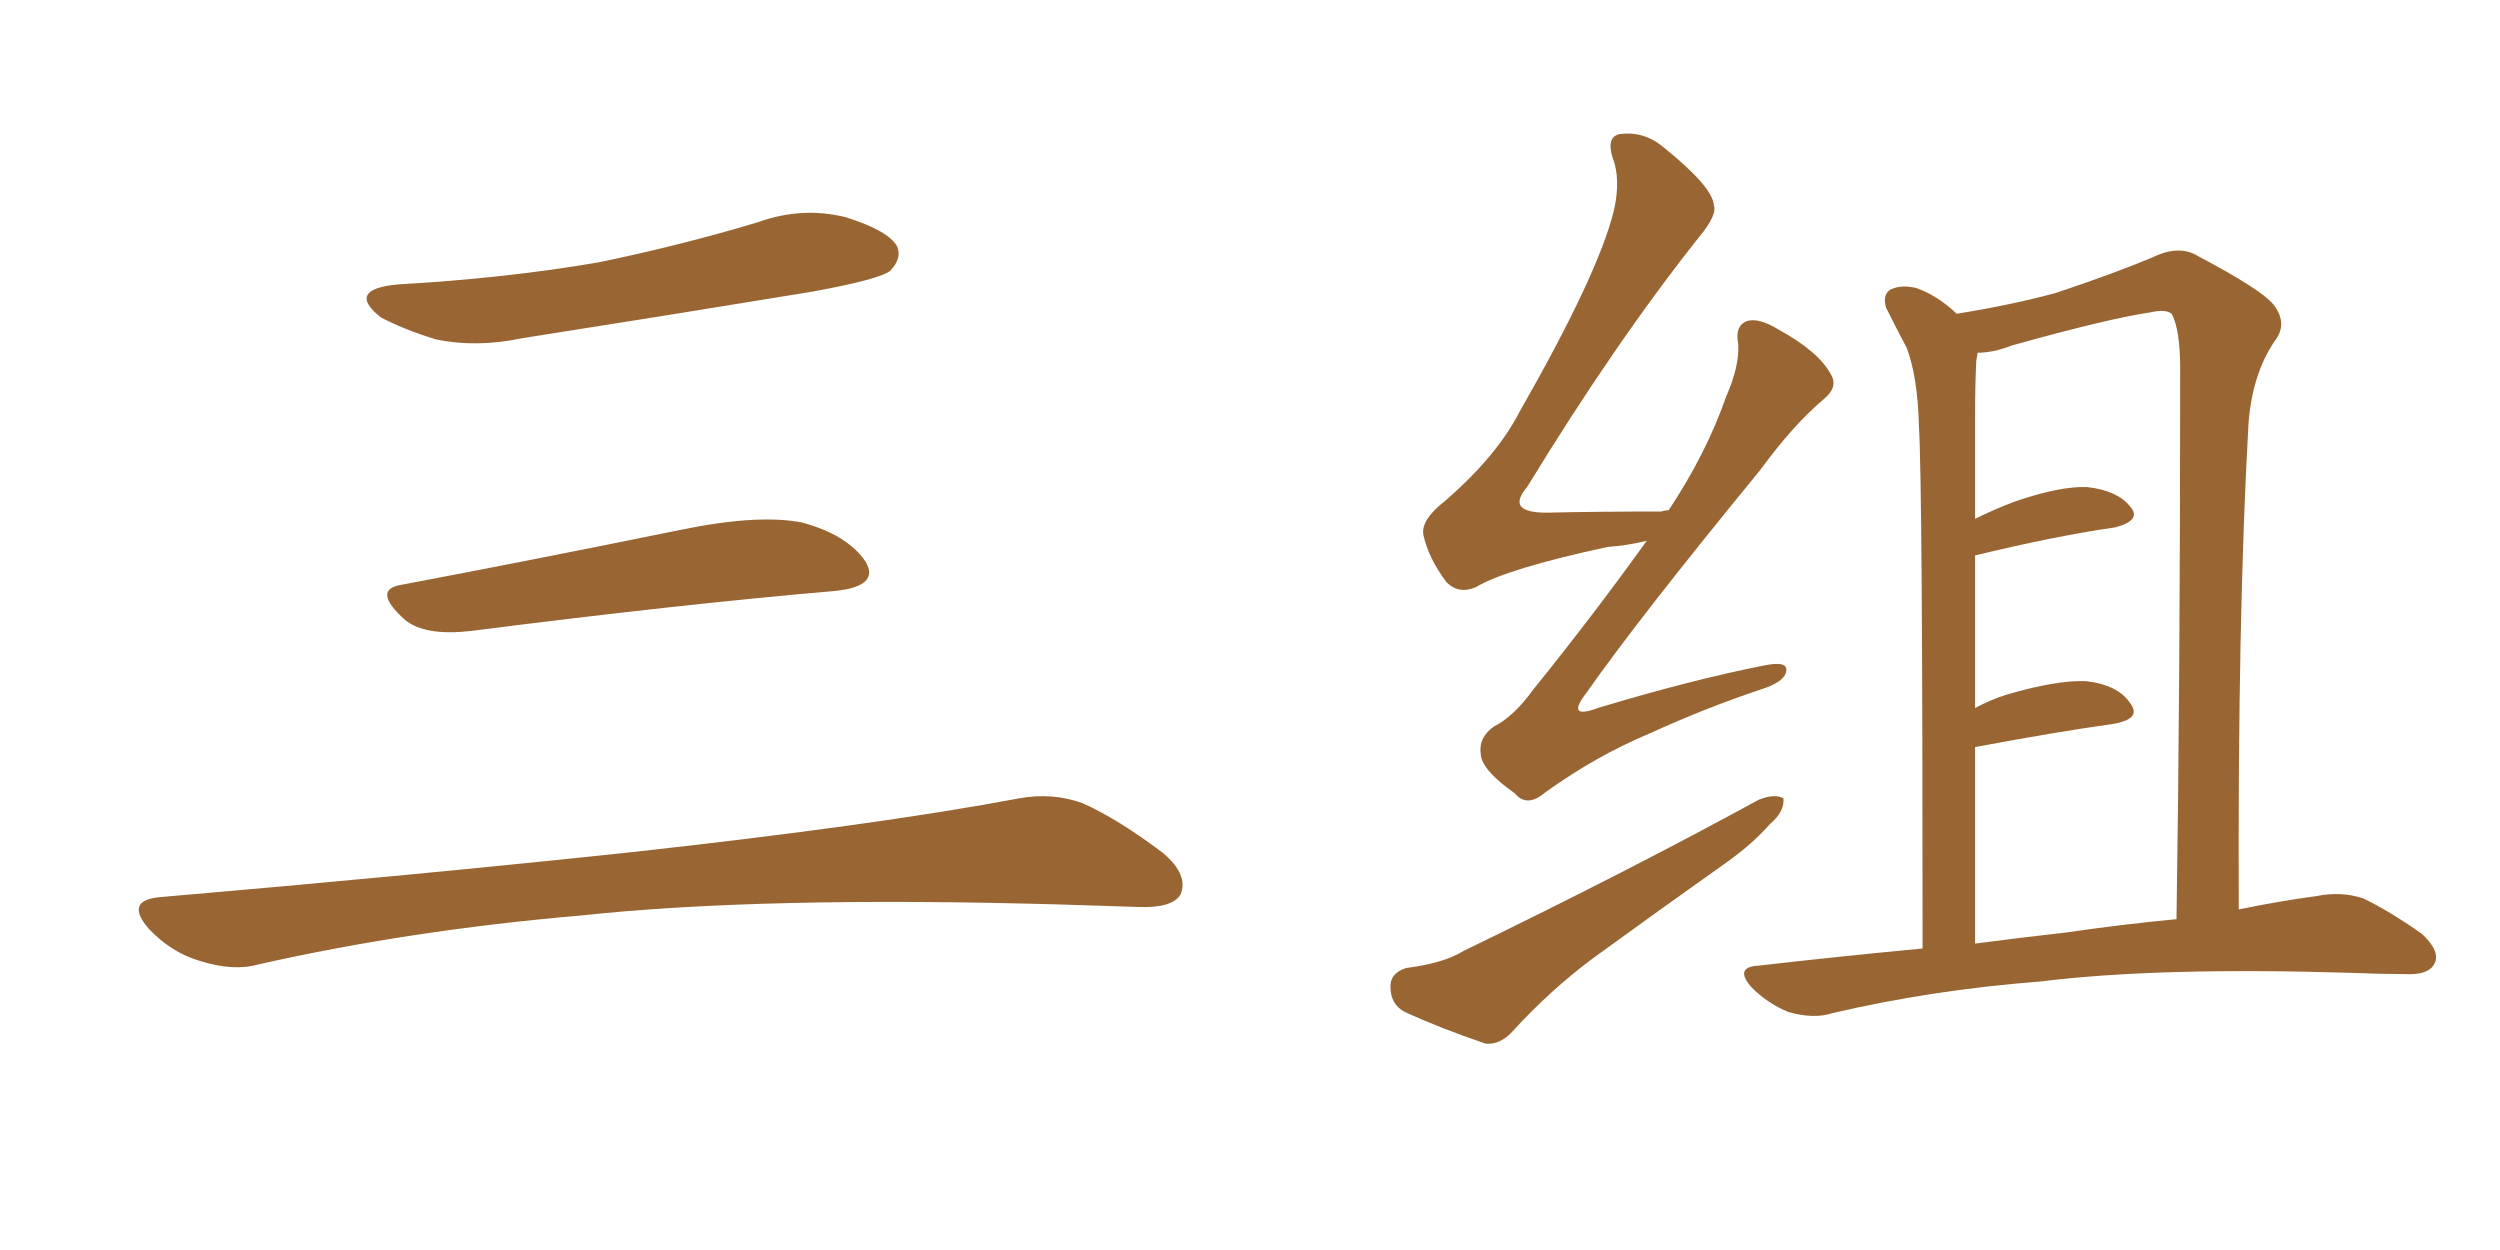 <svg xmlns="http://www.w3.org/2000/svg" xmlns:xlink="http://www.w3.org/1999/xlink" width="300" height="150"><path fill="#996633" padding="10" d="M47.75 34.13L47.75 34.13Q60.64 33.40 71.78 31.49L71.78 31.49Q81.74 29.44 90.97 26.66L90.97 26.66Q96.24 24.76 101.51 26.07L101.51 26.07Q106.64 27.69 107.67 29.59L107.67 29.59Q108.25 31.05 106.79 32.52L106.79 32.52Q105.47 33.54 97.41 35.01L97.41 35.01Q79.54 37.94 62.70 40.58L62.70 40.58Q57.13 41.75 52.29 40.72L52.29 40.72Q48.49 39.55 45.70 38.09L45.70 38.09Q41.46 34.72 47.75 34.13ZM48.19 70.17L48.19 70.17Q63.72 67.24 81.74 63.57L81.74 63.57Q90.97 61.67 96.24 62.70L96.24 62.70Q101.66 64.16 103.86 67.38L103.86 67.38Q105.62 70.31 100.34 70.90L100.34 70.90Q81.59 72.51 56.40 75.73L56.40 75.73Q50.98 76.32 48.63 74.41L48.63 74.41Q44.53 70.75 48.19 70.17ZM19.04 107.67L19.04 107.67L19.04 107.67Q49.80 105.03 75.88 102.25L75.88 102.25Q105.18 99.02 122.31 95.80L122.31 95.80Q126.27 95.07 129.93 96.39L129.93 96.39Q134.18 98.29 139.60 102.39L139.60 102.39Q142.68 105.03 141.65 107.37L141.65 107.37Q140.63 108.98 136.67 108.84L136.67 108.84Q132.28 108.69 127.29 108.54L127.29 108.54Q91.41 107.52 69.73 109.86L69.73 109.86Q49.22 111.62 31.05 115.72L31.05 115.72Q27.98 116.60 23.88 115.28L23.88 115.28Q20.51 114.26 17.87 111.47L17.87 111.47Q14.94 108.11 19.04 107.67ZM197.61 64.89L197.61 64.89Q195.26 65.48 192.92 65.63L192.92 65.63Q180.76 68.26 177.10 70.46L177.10 70.46Q175.05 71.34 173.58 69.87L173.58 69.87Q171.39 66.94 170.80 64.16L170.80 64.16Q170.51 62.40 173.29 60.21L173.29 60.21Q179.59 54.79 182.37 49.37L182.37 49.37Q191.75 32.96 193.65 25.34L193.65 25.34Q194.53 21.53 193.51 18.90L193.51 18.90Q192.77 16.55 194.24 16.11L194.24 16.11Q197.17 15.67 199.51 17.58L199.51 17.58Q205.52 22.41 205.66 24.61L205.66 24.61Q206.10 25.78 203.91 28.42L203.91 28.42Q193.80 41.16 183.25 58.45L183.25 58.45Q180.62 61.52 185.60 61.52L185.60 61.52Q191.75 61.38 199.37 61.38L199.37 61.38Q199.80 61.23 200.24 61.23L200.24 61.23Q204.79 54.35 207.13 47.61L207.13 47.61Q208.74 43.95 208.59 41.31L208.59 41.31Q208.15 39.11 209.62 38.53L209.62 38.53Q211.08 38.09 213.43 39.55L213.43 39.55Q218.26 42.19 219.73 44.97L219.73 44.97Q220.61 46.44 218.85 47.90L218.85 47.90Q215.19 50.98 211.23 56.40L211.23 56.40Q196.58 74.27 190.43 83.06L190.43 83.06Q187.79 86.43 191.75 84.96L191.75 84.96Q202.88 81.59 211.82 79.83L211.82 79.83Q214.75 79.25 214.31 80.71L214.31 80.71Q214.01 81.88 211.23 82.76L211.23 82.76Q204.64 84.96 197.90 88.04L197.90 88.04Q191.60 90.67 185.45 95.07L185.45 95.07Q183.25 96.97 181.79 95.21L181.79 95.21Q177.83 92.43 177.69 90.53L177.69 90.53Q177.39 88.48 179.30 87.16L179.30 87.16Q181.64 85.99 183.98 82.76L183.98 82.76Q191.31 73.68 197.61 64.89ZM168.75 116.16L168.75 116.16Q173.29 115.58 175.63 114.11L175.63 114.11Q195.56 104.44 211.08 95.95L211.08 95.95Q212.99 95.21 214.01 95.80L214.01 95.80Q214.16 97.41 212.40 98.88L212.40 98.88Q210.35 101.22 207.28 103.42L207.28 103.42Q199.22 109.13 191.16 114.99L191.16 114.99Q186.04 118.80 181.49 123.78L181.49 123.78Q180.03 125.39 178.27 125.24L178.27 125.24Q172.71 123.34 168.60 121.44L168.60 121.44Q166.85 120.56 166.85 118.36L166.85 118.36Q166.85 116.75 168.75 116.16ZM230.71 113.82L230.71 113.82Q230.71 57.86 230.27 51.12L230.27 51.12Q230.13 45.26 228.81 41.75L228.81 41.75Q227.64 39.55 226.32 36.91L226.32 36.91Q225.88 35.30 226.90 34.72L226.90 34.72Q228.22 34.13 229.98 34.57L229.98 34.57Q232.47 35.45 234.81 37.65L234.81 37.65Q241.26 36.62 246.68 35.16L246.68 35.16Q253.71 32.81 258.25 30.91L258.25 30.91Q261.47 29.30 263.82 30.76L263.82 30.76Q271.29 34.72 272.75 36.47L272.75 36.47Q274.66 38.82 272.90 41.02L272.90 41.02Q270.26 44.97 269.82 50.83L269.82 50.83Q268.51 73.97 268.65 109.13L268.65 109.13Q273.63 108.11 278.03 107.52L278.03 107.52Q280.96 106.93 283.59 107.81L283.59 107.81Q286.67 109.28 290.63 112.06L290.63 112.06Q292.97 114.26 292.09 115.72L292.09 115.72Q291.36 117.04 288.57 116.89L288.57 116.89Q285.64 116.89 282.42 116.75L282.42 116.75Q259.13 116.02 244.92 117.77L244.92 117.77Q231.74 118.80 219.87 121.58L219.87 121.58Q217.68 122.31 214.60 121.44L214.60 121.44Q212.11 120.41 210.21 118.51L210.21 118.51Q208.01 116.02 211.08 115.87L211.08 115.87Q221.34 114.70 230.71 113.82ZM247.85 111.91L247.85 111.91L247.85 111.91Q254.88 110.89 261.18 110.30L261.18 110.30Q261.62 82.03 261.62 44.24L261.62 44.24Q261.62 39.55 260.60 37.65L260.60 37.65Q259.86 37.06 257.96 37.50L257.96 37.50Q252.98 38.23 241.41 41.46L241.41 41.46Q239.21 42.33 237.30 42.33L237.30 42.33Q237.30 42.63 237.16 43.21L237.16 43.21Q237.01 46.00 237.01 50.10L237.01 50.10Q237.01 55.96 237.01 62.26L237.01 62.26Q239.06 61.23 241.70 60.21L241.70 60.21Q247.27 58.30 250.49 58.45L250.49 58.45Q254.15 58.89 255.62 60.79L255.62 60.79Q257.08 62.40 253.86 63.28L253.86 63.28Q246.68 64.31 237.01 66.65L237.01 66.65Q237.01 75.29 237.01 84.96L237.01 84.96Q238.92 83.94 240.82 83.35L240.82 83.35Q246.83 81.59 250.34 81.74L250.34 81.74Q254.15 82.18 255.62 84.38L255.62 84.38Q257.08 86.28 253.56 86.87L253.56 86.87Q246.39 87.89 237.01 89.65L237.01 89.65Q237.01 100.78 237.01 113.23L237.01 113.23Q242.58 112.50 247.85 111.91Z"/></svg>